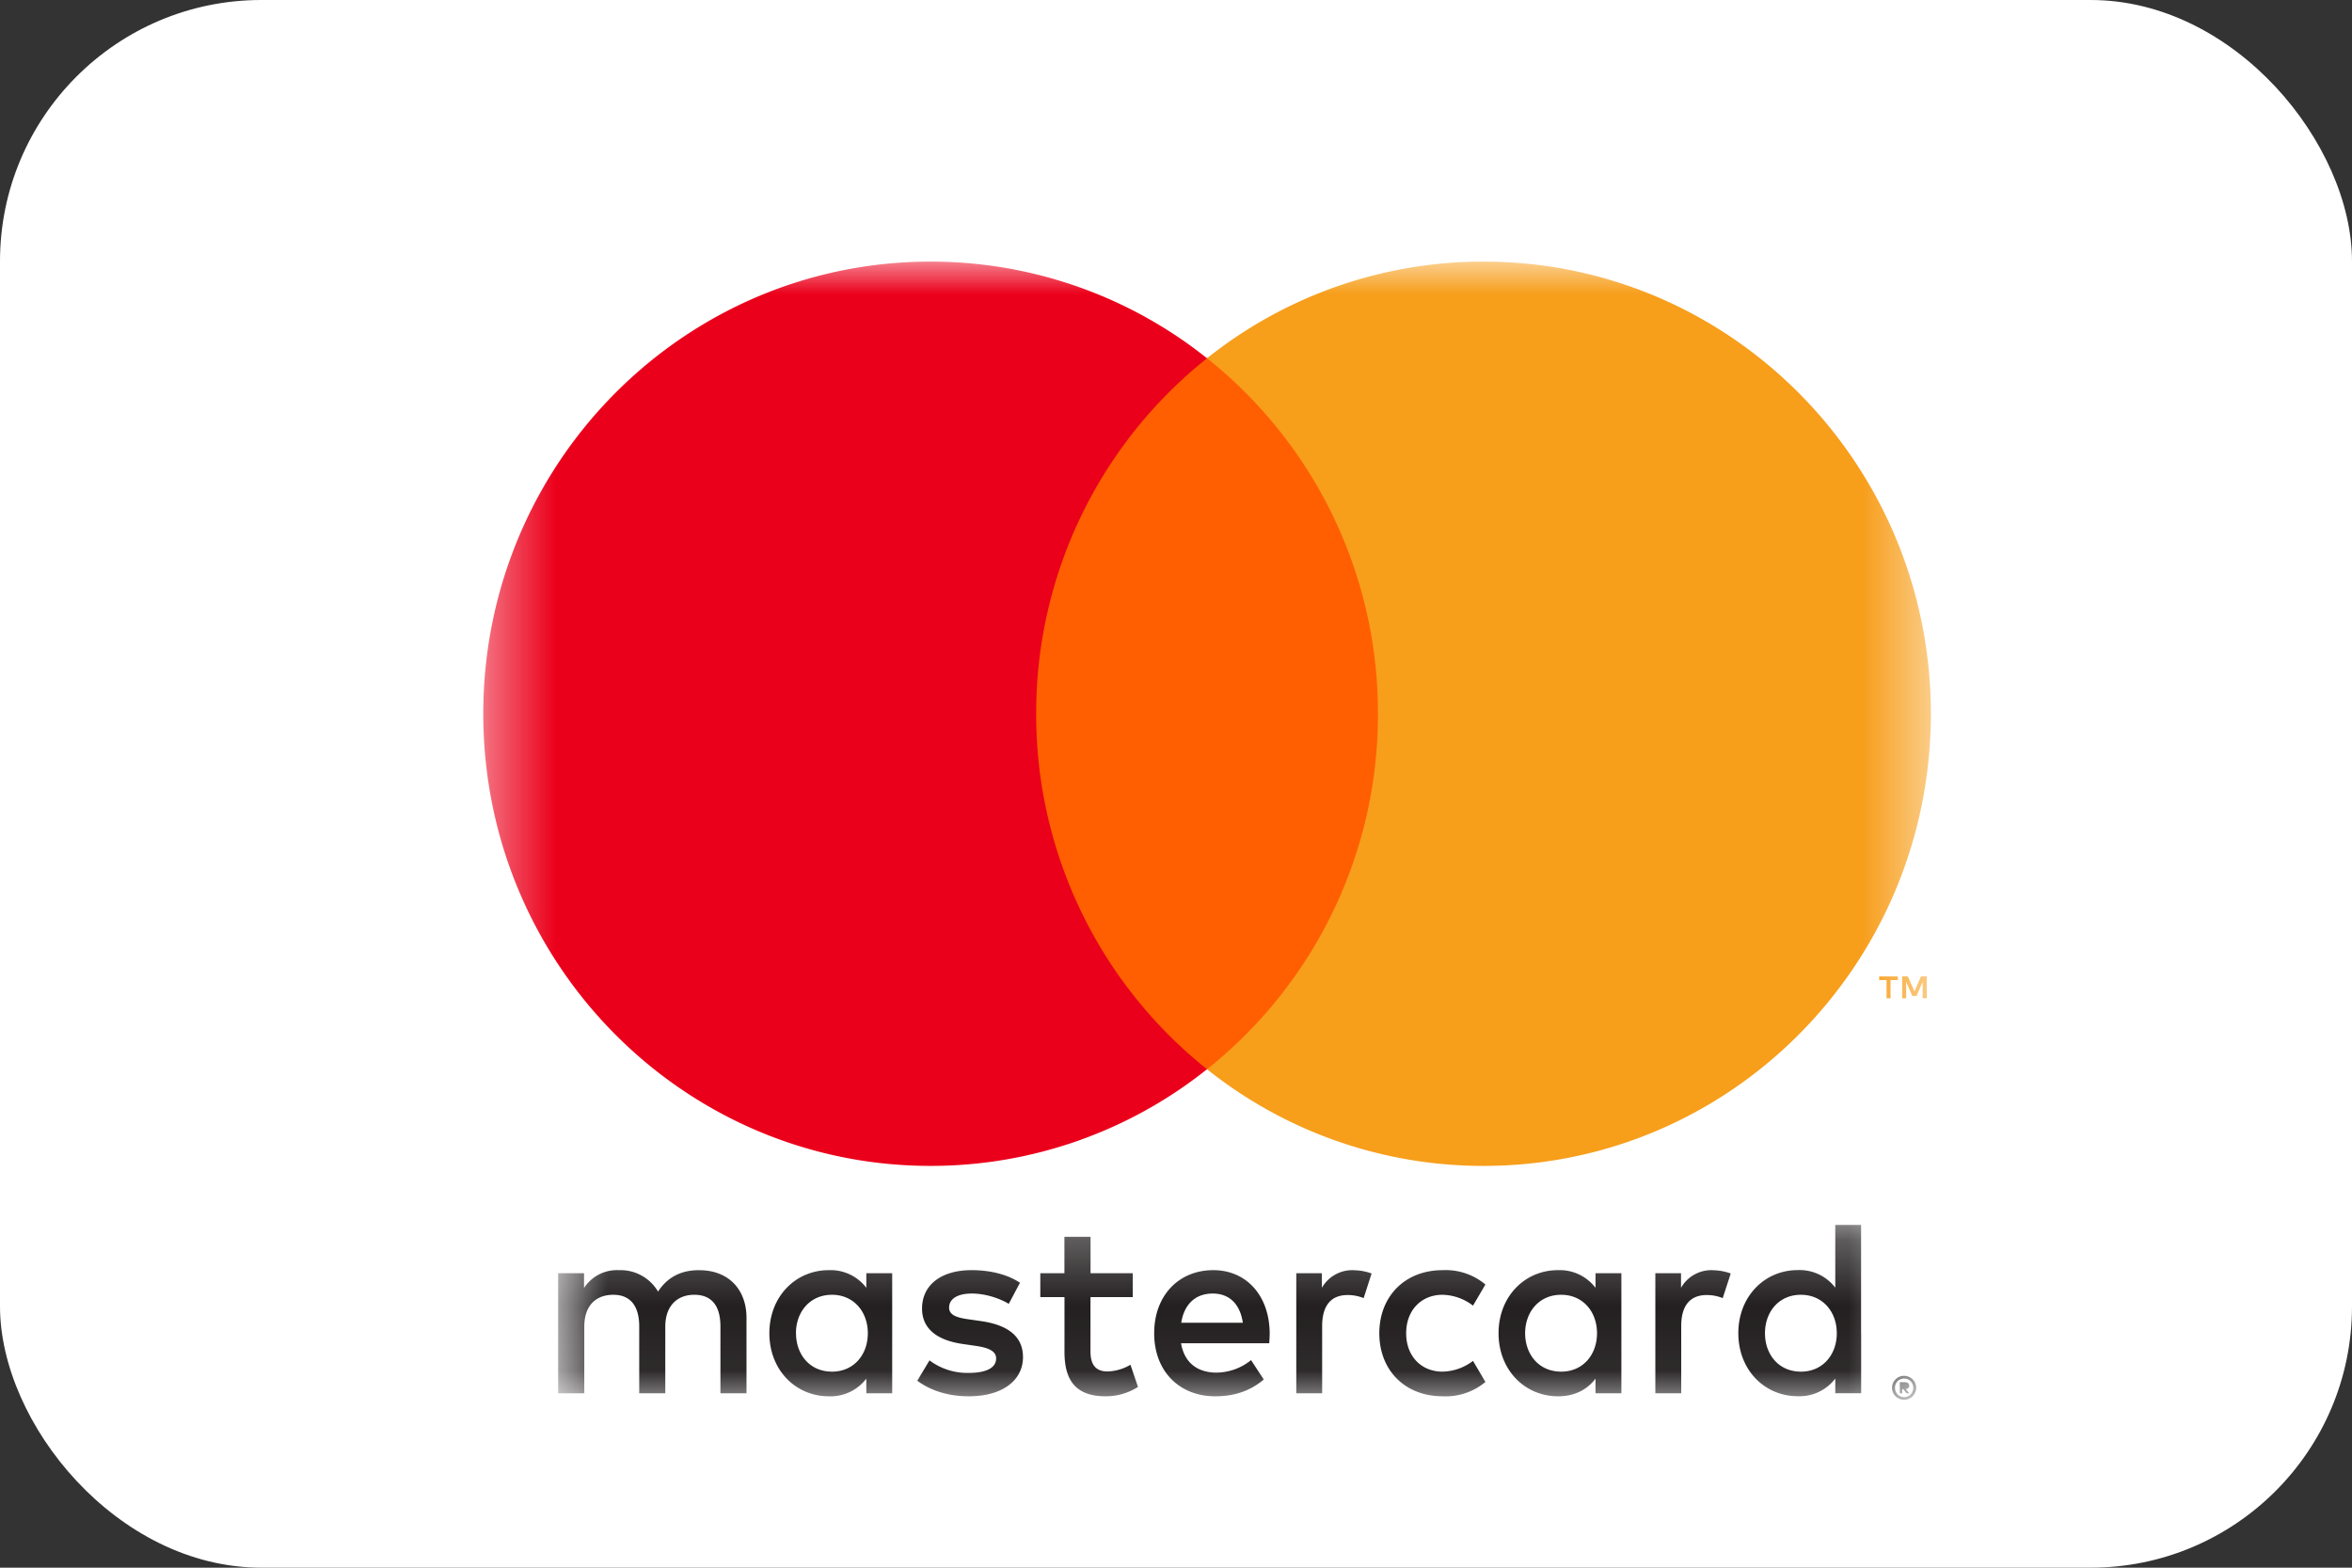 <?xml version="1.0" encoding="UTF-8"?> <svg xmlns="http://www.w3.org/2000/svg" xmlns:xlink="http://www.w3.org/1999/xlink" width="36" height="24" viewBox="0 0 36 24"><rect x="0" y="0" width="36" height="24" fill="#333333" stroke="none"/><defs><path id="a" d="M.75.27h20.787v2.676H.75z"></path><path id="c" d="M.397 17.428h22.157V.005H.397z"></path></defs><g fill="none" fill-rule="evenodd"><rect width="36" height="24" fill="#FFF" rx="4"></rect><g transform="translate(7 4)"><g transform="translate(.793 14.483)"><mask id="b" fill="#fff"><use xlink:href="#a"></use></mask><path fill="#231F20" d="M4.39 1.928c0-.323.21-.589.552-.589.327 0 .548.254.548.589 0 .334-.22.588-.548.588-.342 0-.551-.265-.551-.588zm1.473 0v-.919h-.396v.223a.687.687 0 0 0-.574-.27c-.51 0-.91.405-.91.966 0 .561.4.965.91.965a.687.687 0 0 0 .574-.27v.224h.396v-.92zm13.359 0c0-.323.208-.589.55-.589.328 0 .549.254.549.589 0 .334-.221.588-.548.588-.343 0-.551-.265-.551-.588zm2.142.75c.021 0 .038.004.049.015.012.01.017.022.017.039a.047.047 0 0 1-.013.034.072.072 0 0 1-.04.017l.055.064h-.043l-.05-.063h-.017v.063h-.036v-.17h.078zm-.011.228a.136.136 0 0 0 .128-.088.14.14 0 0 0 0-.11.137.137 0 0 0-.03-.046.14.14 0 0 0-.098-.04.13.13 0 0 0-.056.01.135.135 0 0 0-.045.03.137.137 0 0 0-.03.046.128.128 0 0 0-.01.055c0 .02.003.039.01.055a.137.137 0 0 0 .13.088zm0-.326a.185.185 0 0 1 .184.183.186.186 0 0 1-.316.13.183.183 0 0 1 .132-.313zm-.66-.652V.27h-.395v.96a.688.688 0 0 0-.574-.269c-.51 0-.91.405-.91.966 0 .561.4.965.91.965a.688.688 0 0 0 .574-.27v.224h.396v-.92zM10.77 1.32c.255 0 .418.162.46.447h-.943c.042-.266.202-.447.483-.447zm.008-.358c-.533 0-.905.393-.905.966 0 .584.388.965.932.965.273 0 .525-.069.745-.257l-.194-.297a.856.856 0 0 1-.528.192c-.256 0-.487-.119-.544-.45h1.35c.003-.049.007-.1.007-.153-.004-.573-.353-.966-.863-.966zm4.773.966c0-.323.21-.589.552-.589.328 0 .548.254.548.589 0 .334-.22.588-.548.588-.342 0-.552-.265-.552-.588zm1.473 0v-.919h-.396v.223a.689.689 0 0 0-.575-.27c-.509 0-.909.405-.909.966 0 .561.4.965.91.965.259 0 .448-.104.574-.27v.224h.396v-.92zm-3.705 0c0 .558.384.965.97.965a.948.948 0 0 0 .654-.219l-.19-.323a.794.794 0 0 1-.475.165c-.316-.004-.548-.235-.548-.588 0-.354.232-.585.548-.589a.79.79 0 0 1 .475.166l.19-.323a.945.945 0 0 0-.654-.22c-.586 0-.97.409-.97.966zm5.097-.966a.535.535 0 0 0-.479.27v-.223h-.393v1.838h.396v-1.03c0-.305.13-.474.389-.474a.64.64 0 0 1 .246.047l.123-.377a.84.84 0 0 0-.282-.05zm-10.597.193c-.19-.127-.453-.193-.742-.193-.46 0-.757.223-.757.589 0 .3.22.485.628.542l.186.027c.217.03.32.088.32.193 0 .141-.145.222-.415.222a.961.961 0 0 1-.605-.192l-.187.312c.218.161.491.238.788.238.525 0 .83-.25.83-.6 0-.323-.24-.492-.636-.55l-.186-.027c-.171-.023-.309-.058-.309-.18 0-.135.13-.216.347-.216.232 0 .456.089.566.158l.172-.323zm5.1-.193a.537.537 0 0 0-.479.27v-.223h-.392v1.838h.396v-1.03c0-.305.13-.474.388-.474a.64.64 0 0 1 .247.047l.122-.377a.84.84 0 0 0-.282-.05zm-3.373.047h-.647V.451h-.4v.558H8.13v.366h.37v.837c0 .427.163.681.631.681a.915.915 0 0 0 .494-.143L9.51 2.41a.723.723 0 0 1-.35.103c-.197 0-.262-.122-.262-.308v-.83h.647V1.01zM3.633 2.847V1.693c0-.434-.273-.727-.714-.73-.233-.005-.472.07-.64.327a.666.666 0 0 0-.6-.328.599.599 0 0 0-.533.274v-.227H.75v1.838h.4v-1.02c0-.319.174-.488.445-.488.262 0 .396.173.396.485v1.023h.399v-1.02c0-.319.182-.488.444-.488.27 0 .4.173.4.485v1.023h.4z" mask="url(#b)"></path></g><mask id="d" fill="#fff"><use xlink:href="#c"></use></mask><path fill="#FF5F00" d="M8.48 12.37h5.991V1.484H8.479z" mask="url(#d)"></path><path fill="#EB001B" d="M8.86 6.927a6.938 6.938 0 0 1 2.615-5.442A6.774 6.774 0 0 0 7.243.005C3.462.005.397 3.105.397 6.927c0 3.823 3.065 6.922 6.846 6.922a6.774 6.774 0 0 0 4.232-1.48A6.938 6.938 0 0 1 8.86 6.927" mask="url(#d)"></path><path fill="#F79E1B" d="M22.554 6.927c0 3.823-3.065 6.922-6.847 6.922a6.77 6.77 0 0 1-4.232-1.48 6.938 6.938 0 0 0 2.616-5.442 6.938 6.938 0 0 0-2.616-5.442 6.77 6.77 0 0 1 4.232-1.48c3.782 0 6.847 3.1 6.847 6.922M22.491 11.283v-.335h-.088l-.1.23-.101-.23h-.087v.335h.061v-.253l.095.218h.064l.094-.218v.253h.062zm-.554 0v-.278h.112v-.057h-.286v.057h.113v.278h.061z" mask="url(#d)"></path></g></g></svg> 